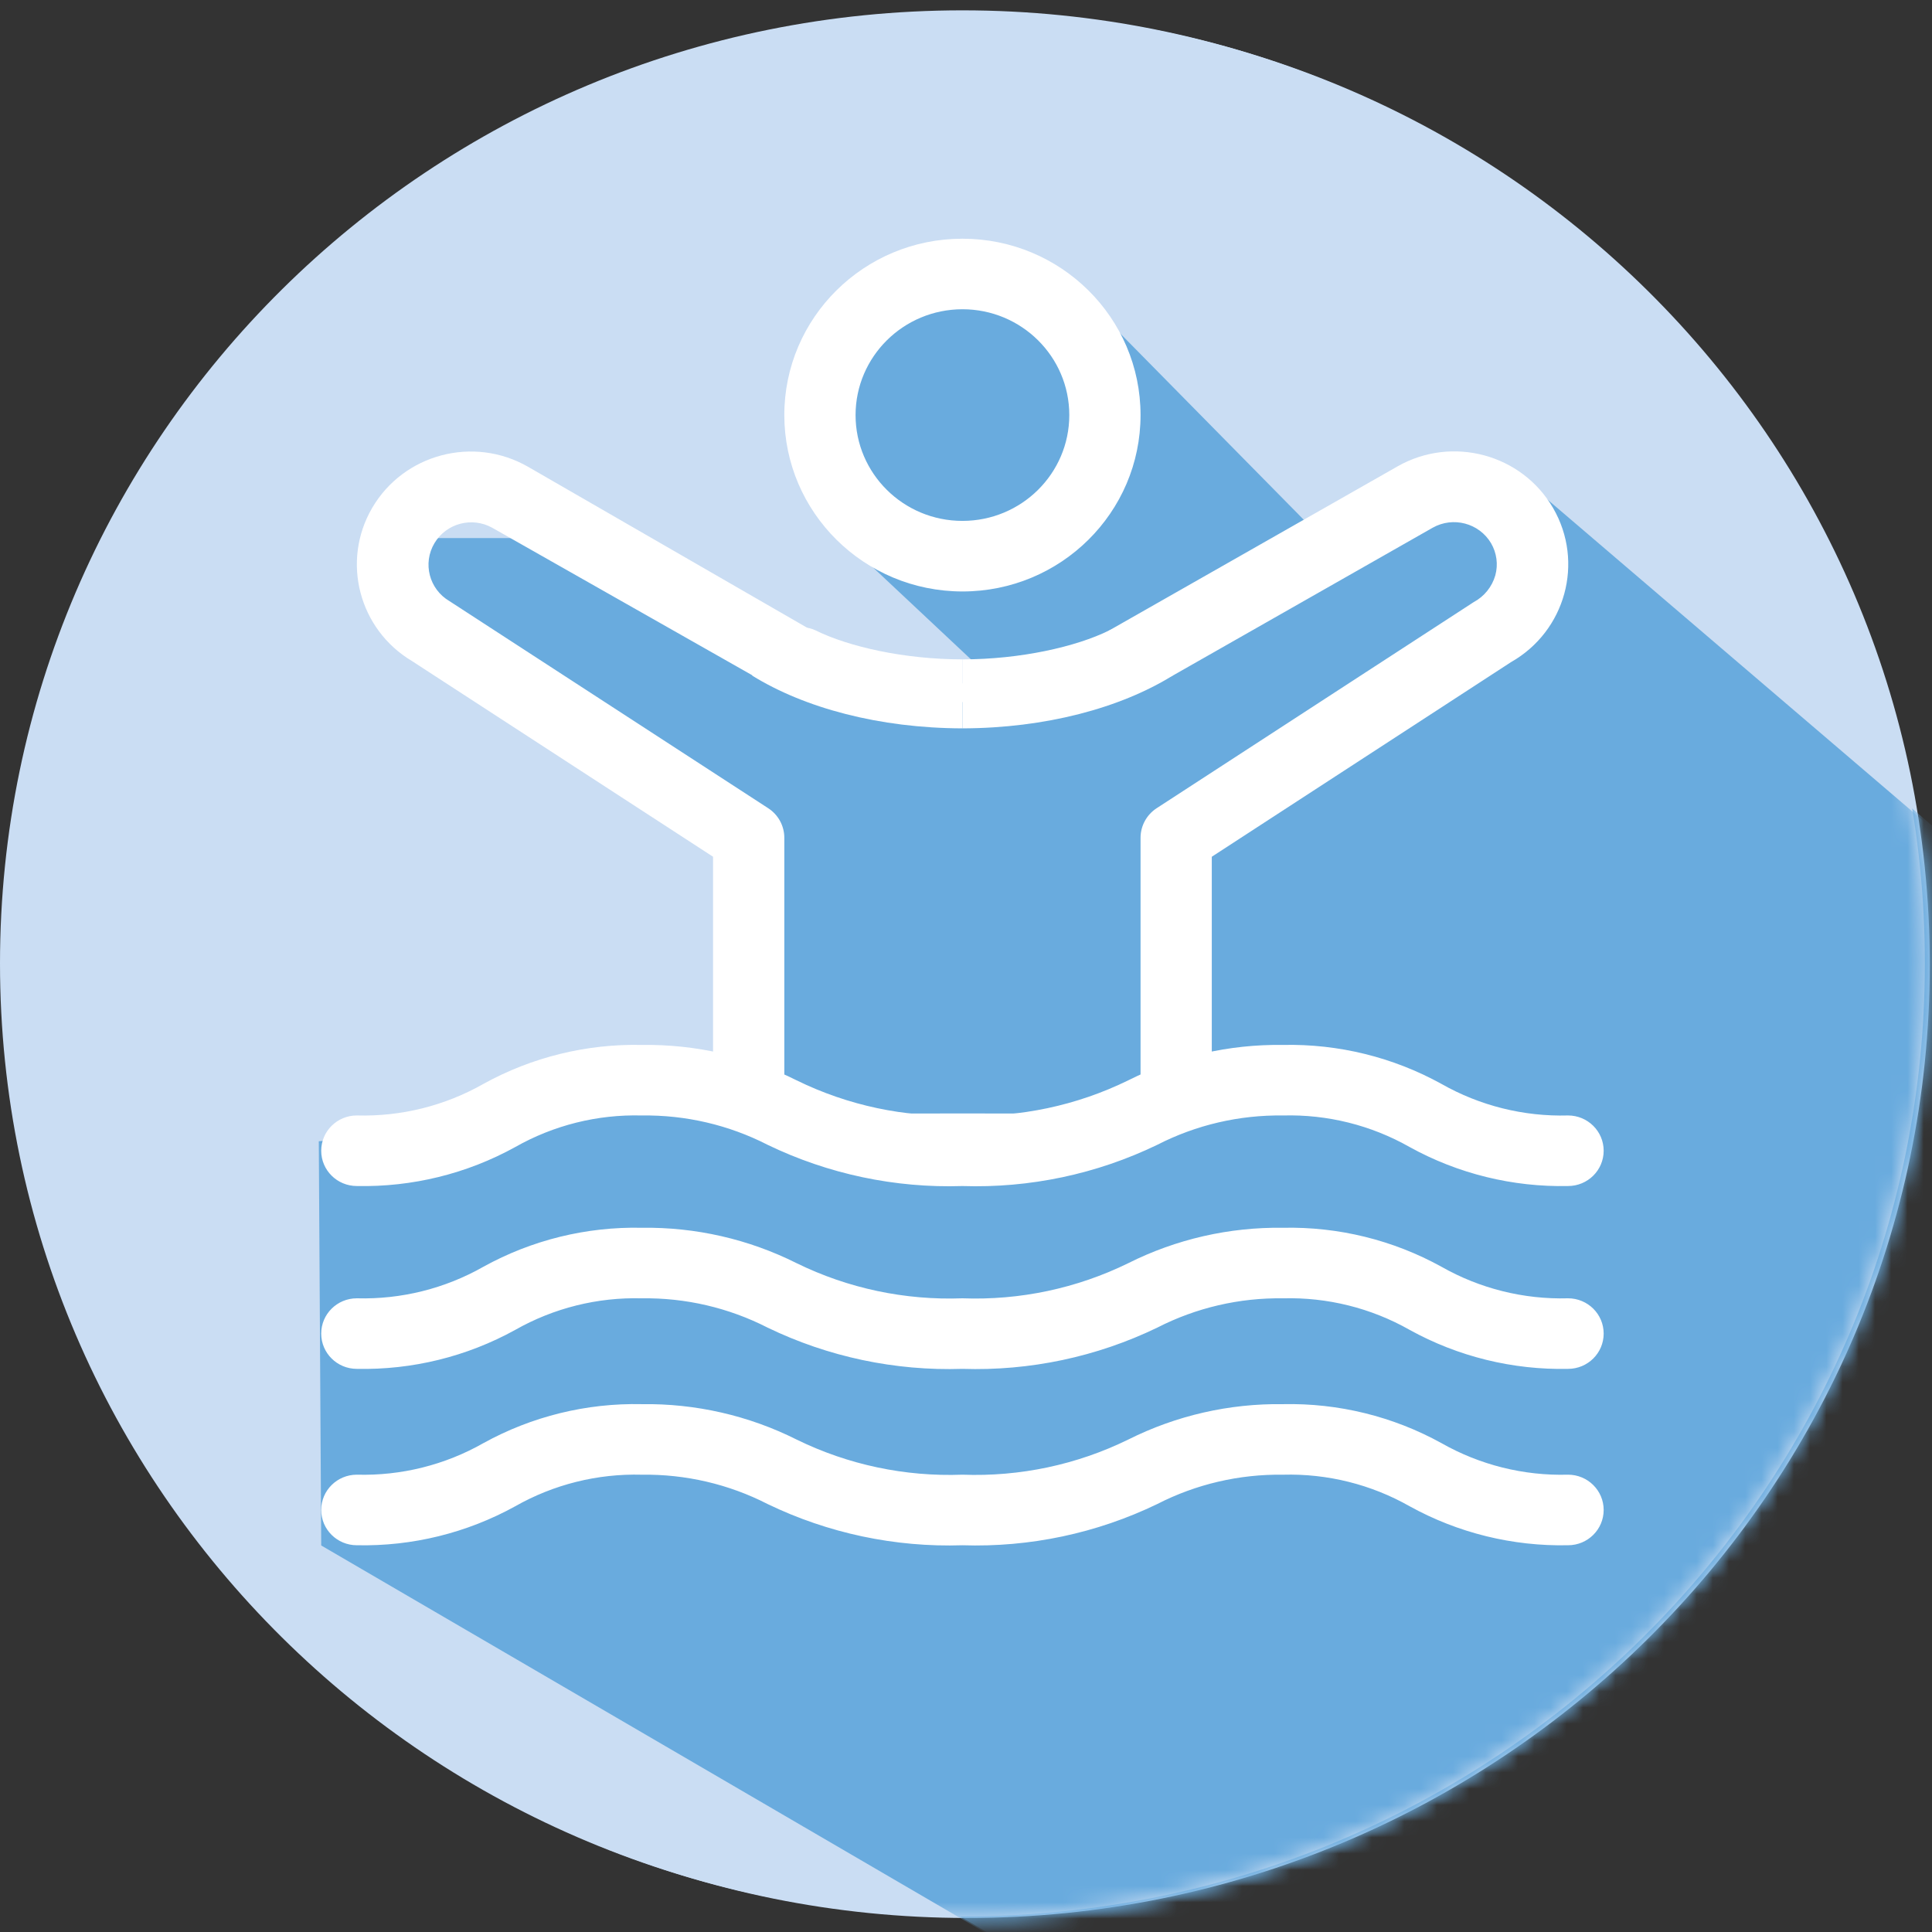 <svg height="119" viewBox="0 0 119 119" width="119" xmlns="http://www.w3.org/2000/svg" xmlns:xlink="http://www.w3.org/1999/xlink"><rect x="0" y="0" width="119" height="119" fill="#333333" stroke="none"/><mask id="a" fill="#fff"><path d="m.304 59.748c0 32.421 26.54 58.704 59.279 58.704 32.74 0 59.281-26.283 59.281-58.704 0-32.422-26.541-58.706-59.281-58.706-32.739 0-59.279 26.283-59.279 58.706z" fill="#fff" fill-rule="evenodd"/></mask><mask id="b" fill="#fff"><path d="m.304 59.748c0 32.421 26.54 58.704 59.279 58.704 32.74 0 59.281-26.283 59.281-58.704 0-32.422-26.541-58.706-59.281-58.706-32.739 0-59.279 26.283-59.279 58.706" fill="#fff" fill-rule="evenodd"/></mask><mask id="c" fill="#fff"><path d="m.304 59.748c0 32.421 26.54 58.704 59.279 58.704 32.74 0 59.281-26.283 59.281-58.704 0-32.422-26.541-58.706-59.281-58.706-32.739 0-59.279 26.283-59.279 58.706" fill="#fff" fill-rule="evenodd"/></mask><mask id="d" fill="#fff"><path d="m.304 59.748c0 32.421 26.54 58.704 59.279 58.704 32.74 0 59.281-26.283 59.281-58.704 0-32.422-26.541-58.706-59.281-58.706-32.739 0-59.279 26.283-59.279 58.706" fill="#fff" fill-rule="evenodd"/></mask><mask id="e" fill="#fff"><path d="m.304 59.748c0 32.421 26.54 58.704 59.279 58.704 32.74 0 59.281-26.283 59.281-58.704 0-32.422-26.541-58.706-59.281-58.706-32.739 0-59.279 26.283-59.279 58.706" fill="#fff" fill-rule="evenodd"/></mask><mask id="f" fill="#fff"><path d="m.304 59.748c0 32.421 26.54 58.704 59.279 58.704 32.74 0 59.281-26.283 59.281-58.704 0-32.422-26.541-58.706-59.281-58.706-32.739 0-59.279 26.283-59.279 58.706" fill="#fff" fill-rule="evenodd"/></mask><mask id="g" fill="#fff"><path d="m.304 59.748c0 32.421 26.54 58.704 59.279 58.704 32.74 0 59.281-26.283 59.281-58.704 0-32.422-26.541-58.706-59.281-58.706-32.739 0-59.279 26.283-59.279 58.706" fill="#fff" fill-rule="evenodd"/></mask><mask id="h" fill="#fff"><path d="m.304 59.748c0 32.421 26.54 58.704 59.279 58.704 32.74 0 59.281-26.283 59.281-58.704 0-32.422-26.541-58.706-59.281-58.706-32.739 0-59.279 26.283-59.279 58.706" fill="#fff" fill-rule="evenodd"/></mask><mask id="i" fill="#fff"><path d="m.304 59.748c0 32.421 26.54 58.704 59.279 58.704 32.74 0 59.281-26.283 59.281-58.704 0-32.422-26.541-58.706-59.281-58.706-32.739 0-59.279 26.283-59.279 58.706" fill="#fff" fill-rule="evenodd"/></mask><mask id="j" fill="#fff"><path d="m.001 59.66c0 32.421 26.539 58.704 59.279 58.704 32.739 0 59.28-26.283 59.28-58.704 0-32.423-26.541-58.706-59.28-58.706-32.74 0-59.279 26.282-59.279 58.706z" fill="#fff" fill-rule="evenodd"/></mask><mask id="k" fill="#fff"><path d="m.001 59.66c0 32.421 26.539 58.704 59.279 58.704 32.739 0 59.28-26.283 59.28-58.704 0-32.423-26.541-58.706-59.28-58.706-32.74 0-59.279 26.282-59.279 58.706" fill="#fff" fill-rule="evenodd"/></mask><mask id="l" fill="#fff"><path d="m.001 59.66c0 32.421 26.539 58.704 59.279 58.704 32.739 0 59.28-26.283 59.28-58.704 0-32.423-26.541-58.706-59.28-58.706-32.74 0-59.279 26.282-59.279 58.706" fill="#fff" fill-rule="evenodd"/></mask><mask id="m" fill="#fff"><path d="m.001 59.66c0 32.421 26.539 58.704 59.279 58.704 32.739 0 59.28-26.283 59.28-58.704 0-32.423-26.541-58.706-59.28-58.706-32.74 0-59.279 26.282-59.279 58.706" fill="#fff" fill-rule="evenodd"/></mask><mask id="n" fill="#fff"><path d="m.001 59.66c0 32.421 26.539 58.704 59.279 58.704 32.739 0 59.28-26.283 59.28-58.704 0-32.423-26.541-58.706-59.28-58.706-32.74 0-59.279 26.282-59.279 58.706" fill="#fff" fill-rule="evenodd"/></mask><mask id="o" fill="#fff"><path d="m.001 59.66c0 32.421 26.539 58.704 59.279 58.704 32.739 0 59.28-26.283 59.28-58.704 0-32.423-26.541-58.706-59.28-58.706-32.74 0-59.279 26.282-59.279 58.706" fill="#fff" fill-rule="evenodd"/></mask><mask id="p" fill="#fff"><path d="m.001 59.66c0 32.421 26.539 58.704 59.279 58.704 32.739 0 59.28-26.283 59.28-58.704 0-32.423-26.541-58.706-59.28-58.706-32.74 0-59.279 26.282-59.279 58.706" fill="#fff" fill-rule="evenodd"/></mask><mask id="q" fill="#fff"><path d="m.001 59.66c0 32.421 26.539 58.704 59.279 58.704 32.739 0 59.28-26.283 59.28-58.704 0-32.423-26.541-58.706-59.28-58.706-32.74 0-59.279 26.282-59.279 58.706" fill="#fff" fill-rule="evenodd"/></mask><mask id="r" fill="#fff"><path d="m.001 59.66c0 32.421 26.539 58.704 59.279 58.704 32.739 0 59.28-26.283 59.28-58.704 0-32.423-26.541-58.706-59.28-58.706-32.74 0-59.279 26.282-59.279 58.706" fill="#fff" fill-rule="evenodd"/></mask><g fill="none" fill-rule="evenodd" transform="translate(0 -1)"><path d="m59.583 1.726c-32.74 0-59.28 26.283-59.28 58.704 0 32.421 26.54 58.706 59.28 58.706s59.28-26.285 59.28-58.706c0-32.421-26.54-58.704-59.28-58.704" fill="#caddf3"/><path d="m20.088 95.597 57.834 33.722 60.445-23.116.106-38.393-43.459-37.151-13.34 3.715s-10.839 9.908-24.594 8.256c-13.756-1.651-20.427-9.082-20.427-9.082h-13.339l25.012 21.805-1.668 7.917-1.251 4.954s1.668-2.477-5.835-1.24c-7.504 1.24-11.255 2.892-11.255 2.892l-8.378.825z" fill="#69abde" mask="url(#a)" transform="translate(0 .683)"/><path d="m50.826 32.31 15.229 14.29 19.787-8.867-17.549-17.808s-7.142-6.402-11.162-3.302c-4.02 3.099-6.507 7.431-6.507 7.431s-.255 8.668.202 8.256" fill="#69abde" mask="url(#b)" transform="translate(0 .683)"/><g fill="#fff"><path d="m96.884 91.239c-2.729.073-5.427-.598-7.795-1.943-2.979-1.646-6.347-2.475-9.758-2.402-3.311-.048-6.582.701-9.535 2.181-3.169 1.553-6.68 2.297-10.213 2.165-3.533.133-7.044-.612-10.212-2.165-2.954-1.48-6.226-2.229-9.535-2.181-3.411-.073-6.779.756-9.759 2.402-2.368 1.346-5.066 2.017-7.795 1.943-1.212 0-2.194.973-2.194 2.173s.982 2.172 2.194 2.172c3.411.075 6.779-.755 9.759-2.401 2.368-1.346 5.065-2.018 7.795-1.943 2.692-.04 5.352.58 7.744 1.803 3.733 1.803 7.853 2.676 12.004 2.541 4.151.135 8.272-.737 12.004-2.541 2.392-1.224 5.052-1.843 7.745-1.803 2.729-.076 5.427.598 7.795 1.943 2.979 1.646 6.347 2.475 9.758 2.401 1.212 0 2.194-.972 2.194-2.172s-.982-2.173-2.194-2.173" mask="url(#c)" transform="translate(0 .683)"/><path d="m96.884 80.374c-2.729.075-5.427-.599-7.795-1.943-2.979-1.646-6.347-2.475-9.758-2.402-3.311-.048-6.582.701-9.535 2.181-3.169 1.553-6.68 2.296-10.213 2.165-3.533.132-7.044-.612-10.212-2.165-2.954-1.48-6.226-2.229-9.535-2.181-3.411-.073-6.779.756-9.759 2.402-2.368 1.344-5.066 2.017-7.795 1.943-1.212 0-2.194.973-2.194 2.172 0 1.201.982 2.173 2.194 2.173 3.411.073 6.779-.755 9.759-2.401 2.368-1.346 5.065-2.018 7.795-1.943 2.692-.04 5.352.58 7.744 1.803 3.733 1.803 7.853 2.676 12.004 2.541 4.151.135 8.272-.737 12.004-2.541 2.392-1.224 5.052-1.843 7.745-1.803 2.729-.076 5.427.598 7.795 1.943 2.979 1.646 6.347 2.475 9.758 2.401 1.212 0 2.194-.972 2.194-2.173 0-1.199-.982-2.172-2.194-2.172" mask="url(#d)" transform="translate(0 .683)"/><path d="m47.622 50.189-19.634-12.757c-1.252-.735-1.665-2.335-.922-3.574.729-1.219 2.308-1.638 3.555-.945l16.733 9.492c.333.191 6.598 1.244 6.984 1.244h11.385c.385 0 6.472-1.432 6.806-1.623l16.016-9.113c1.261-.712 2.866-.287 3.6.954.349.599.444 1.311.261 1.977-.201.707-.684 1.304-1.336 1.652l-19.526 12.693c-.616.402-.988 1.085-.989 1.816v18.62c-.251.108-18.014 1.876-21.184.323-.246-.108-.508-.213-.758-.323v-18.62c-.001-.732-.373-1.414-.991-1.816m27.32 19.026v-16.038l18.428-11.986c3.362-1.91 4.526-6.157 2.598-9.487-1.928-3.331-6.219-4.483-9.581-2.574-.013.007-.025.014-.036.021l-17.729 10.087s-3.658 2.914-9.038 3.26c-5.381.347-8.716-2.937-8.716-2.937l-18.051-10.41c-3.358-1.92-7.651-.783-9.591 2.541-1.915 3.283-.821 7.482 2.461 9.436l18.536 12.049v16.038c-1.442-.302 32.162-.302 30.719 0" mask="url(#e)" transform="translate(0 .683)"/><path d="m96.884 69.113c-2.729.075-5.427-.598-7.795-1.943-2.979-1.646-6.347-2.475-9.758-2.402-3.311-.048-6.582.701-9.535 2.181-3.169 1.553-6.68 2.297-10.213 2.165-3.533.133-7.044-.612-10.212-2.165-2.954-1.48-6.226-2.229-9.535-2.181-3.411-.073-6.779.756-9.759 2.402-2.368 1.346-5.066 2.017-7.795 1.943-1.212 0-2.194.973-2.194 2.173s.982 2.172 2.194 2.172c3.411.073 6.779-.755 9.759-2.401 2.368-1.346 5.065-2.018 7.795-1.943 2.692-.04 5.352.58 7.744 1.803 3.733 1.803 7.853 2.676 12.004 2.541 4.151.135 8.272-.737 12.004-2.541 2.392-1.224 5.052-1.843 7.745-1.803 2.729-.076 5.427.598 7.795 1.943 2.979 1.646 6.347 2.475 9.758 2.401 1.212 0 2.194-.972 2.194-2.172s-.982-2.173-2.194-2.173" mask="url(#f)" transform="translate(0 .683)"/><path d="m72.528 42.025s-1.802-3.823-3.906-2.786c-2.039 1.004-5.46 1.781-9.039 1.781v4.25c5.125-.012 9.735-1.259 12.945-3.246" mask="url(#g)" transform="translate(0 .683)"/><path d="m46.639 42.025s1.802-3.823 3.906-2.786c2.039 1.004 5.46 1.781 9.039 1.781v4.25c-5.125-.012-9.735-1.259-12.945-3.246" mask="url(#h)" transform="translate(0 .683)"/><path d="m59.583 19.455c3.635 0 6.582 2.918 6.582 6.518s-2.947 6.518-6.582 6.518-6.582-2.918-6.582-6.518c.004-3.599 2.948-6.515 6.582-6.518m0 17.383c6.059 0 10.971-4.864 10.971-10.864s-4.912-10.864-10.971-10.864-10.971 4.864-10.971 10.864c.006 5.998 4.914 10.859 10.971 10.864" mask="url(#i)" transform="translate(0 .683)"/></g><path d="m59.28 1.637c-32.74 0-59.28 26.283-59.28 58.704 0 32.422 26.54 58.704 59.28 58.704s59.28-26.282 59.28-58.704c0-32.421-26.54-58.704-59.28-58.704" fill="#caddf3"/><path d="m19.785 95.509 57.834 33.721 60.445-23.116.106-38.393-43.459-37.151-13.34 3.715s-10.839 9.908-24.594 8.256c-13.756-1.651-20.427-9.082-20.427-9.082h-13.339l25.012 21.805-1.668 7.917-1.251 4.954s1.668-2.477-5.835-1.24c-7.504 1.24-11.255 2.892-11.255 2.892l-8.378.825z" fill="#69abde" mask="url(#j)" transform="translate(0 .683)"/><path d="m50.523 32.22 15.229 14.29 19.787-8.867-17.549-17.808s-7.142-6.402-11.162-3.302c-4.02 3.099-6.507 7.431-6.507 7.431s-.255 8.668.202 8.256" fill="#69abde" mask="url(#k)" transform="translate(0 .683)"/><path d="m96.581 91.149c-2.729.076-5.427-.598-7.795-1.943-2.979-1.646-6.347-2.475-9.758-2.401-3.311-.048-6.582.7-9.535 2.181-3.169 1.553-6.68 2.296-10.213 2.163-3.533.133-7.044-.61-10.212-2.163-2.954-1.481-6.226-2.229-9.535-2.181-3.411-.075-6.779.755-9.759 2.401-2.368 1.346-5.066 2.018-7.795 1.943-1.212 0-2.194.973-2.194 2.173 0 1.201.982 2.173 2.194 2.173 3.411.073 6.779-.756 9.759-2.402 2.368-1.344 5.065-2.017 7.795-1.943 2.692-.038 5.352.58 7.744 1.805 3.733 1.803 7.853 2.676 12.004 2.541 4.151.135 8.272-.737 12.004-2.541 2.392-1.226 5.052-1.843 7.745-1.805 2.729-.075 5.427.599 7.795 1.943 2.979 1.646 6.347 2.475 9.758 2.402 1.212 0 2.194-.972 2.194-2.173 0-1.2-.982-2.173-2.194-2.173" fill="#fff" mask="url(#l)" transform="translate(0 .683)"/><path d="m96.581 80.285c-2.729.076-5.427-.598-7.795-1.943-2.979-1.646-6.347-2.475-9.758-2.401-3.311-.048-6.582.7-9.535 2.181-3.169 1.553-6.68 2.296-10.213 2.163-3.533.133-7.044-.61-10.212-2.163-2.954-1.481-6.226-2.229-9.535-2.181-3.411-.075-6.779.755-9.759 2.401-2.368 1.346-5.066 2.018-7.795 1.943-1.212 0-2.194.973-2.194 2.173 0 1.201.982 2.173 2.194 2.173 3.411.073 6.779-.756 9.759-2.402 2.368-1.344 5.065-2.017 7.795-1.943 2.692-.04 5.352.58 7.744 1.803 3.733 1.805 7.853 2.677 12.004 2.542 4.151.135 8.272-.737 12.004-2.542 2.392-1.224 5.052-1.843 7.745-1.803 2.729-.073 5.427.599 7.795 1.943 2.979 1.646 6.347 2.475 9.758 2.402 1.212 0 2.194-.972 2.194-2.173 0-1.2-.982-2.173-2.194-2.173" fill="#fff" mask="url(#m)" transform="translate(0 .683)"/><path d="m74.639 69.126v-16.038l18.428-11.986c3.362-1.91 4.526-6.157 2.598-9.487-1.928-3.331-6.219-4.483-9.581-2.574-.013.007-.025.014-.036.021l-17.729 10.088s-3.658 2.913-9.038 3.259c-5.381.347-8.716-2.937-8.716-2.937l-18.051-10.41c-3.358-1.92-7.651-.783-9.591 2.541-1.915 3.283-.821 7.482 2.461 9.436l18.536 12.049v16.038c-1.442-.302 32.162-.302 30.719 0m-27.32-19.026-19.634-12.757c-1.252-.735-1.665-2.335-.922-3.574.729-1.219 2.308-1.638 3.555-.945l16.733 9.492c.333.191 6.598 1.244 6.984 1.244h11.385c.385 0 6.472-1.432 6.806-1.623l16.016-9.113c1.261-.712 2.866-.287 3.6.954.349.599.444 1.311.261 1.977-.201.707-.684 1.304-1.336 1.652l-19.526 12.693c-.616.403-.988 1.085-.989 1.817v18.619c-.251.11-18.014 1.877-21.184.324-.246-.108-.508-.213-.758-.324v-18.619c-.001-.733-.373-1.414-.991-1.817" fill="#fff" mask="url(#n)" transform="translate(0 .683)"/><path d="m96.581 69.023c-2.729.076-5.427-.598-7.795-1.943-2.979-1.646-6.347-2.475-9.758-2.401-3.311-.048-6.582.7-9.535 2.181-3.169 1.553-6.68 2.296-10.213 2.163-3.533.133-7.044-.61-10.212-2.163-2.954-1.481-6.226-2.229-9.535-2.181-3.411-.075-6.779.755-9.759 2.401-2.368 1.346-5.066 2.018-7.795 1.943-1.212 0-2.194.973-2.194 2.173 0 1.201.982 2.173 2.194 2.173 3.411.072 6.779-.756 9.759-2.402 2.368-1.344 5.065-2.017 7.795-1.943 2.692-.038 5.352.58 7.744 1.805 3.733 1.803 7.853 2.676 12.004 2.541 4.151.135 8.272-.737 12.004-2.541 2.392-1.226 5.052-1.843 7.745-1.805 2.729-.075 5.427.599 7.795 1.943 2.979 1.646 6.347 2.475 9.758 2.402 1.212 0 2.194-.972 2.194-2.173 0-1.2-.982-2.173-2.194-2.173" fill="#fff" mask="url(#o)" transform="translate(0 .683)"/><path d="m72.225 41.935s-1.802-3.823-3.906-2.786c-2.039 1.004-5.46 1.781-9.039 1.781v4.25c5.125-.012 9.735-1.259 12.945-3.246" fill="#fff" mask="url(#p)" transform="translate(0 .683)"/><path d="m46.336 41.935s1.802-3.823 3.906-2.786c2.039 1.004 5.46 1.781 9.039 1.781v4.25c-5.125-.012-9.735-1.259-12.945-3.246" fill="#fff" mask="url(#q)" transform="translate(0 .683)"/><path d="m59.28 36.748c6.059 0 10.971-4.864 10.971-10.864s-4.912-10.864-10.971-10.864-10.971 4.864-10.971 10.864c.006 5.998 4.914 10.859 10.971 10.864m0-17.383c3.635 0 6.582 2.918 6.582 6.518s-2.947 6.518-6.582 6.518-6.582-2.918-6.582-6.518c.004-3.599 2.948-6.515 6.582-6.518" fill="#fff" mask="url(#r)" transform="translate(0 .683)"/></g></svg>